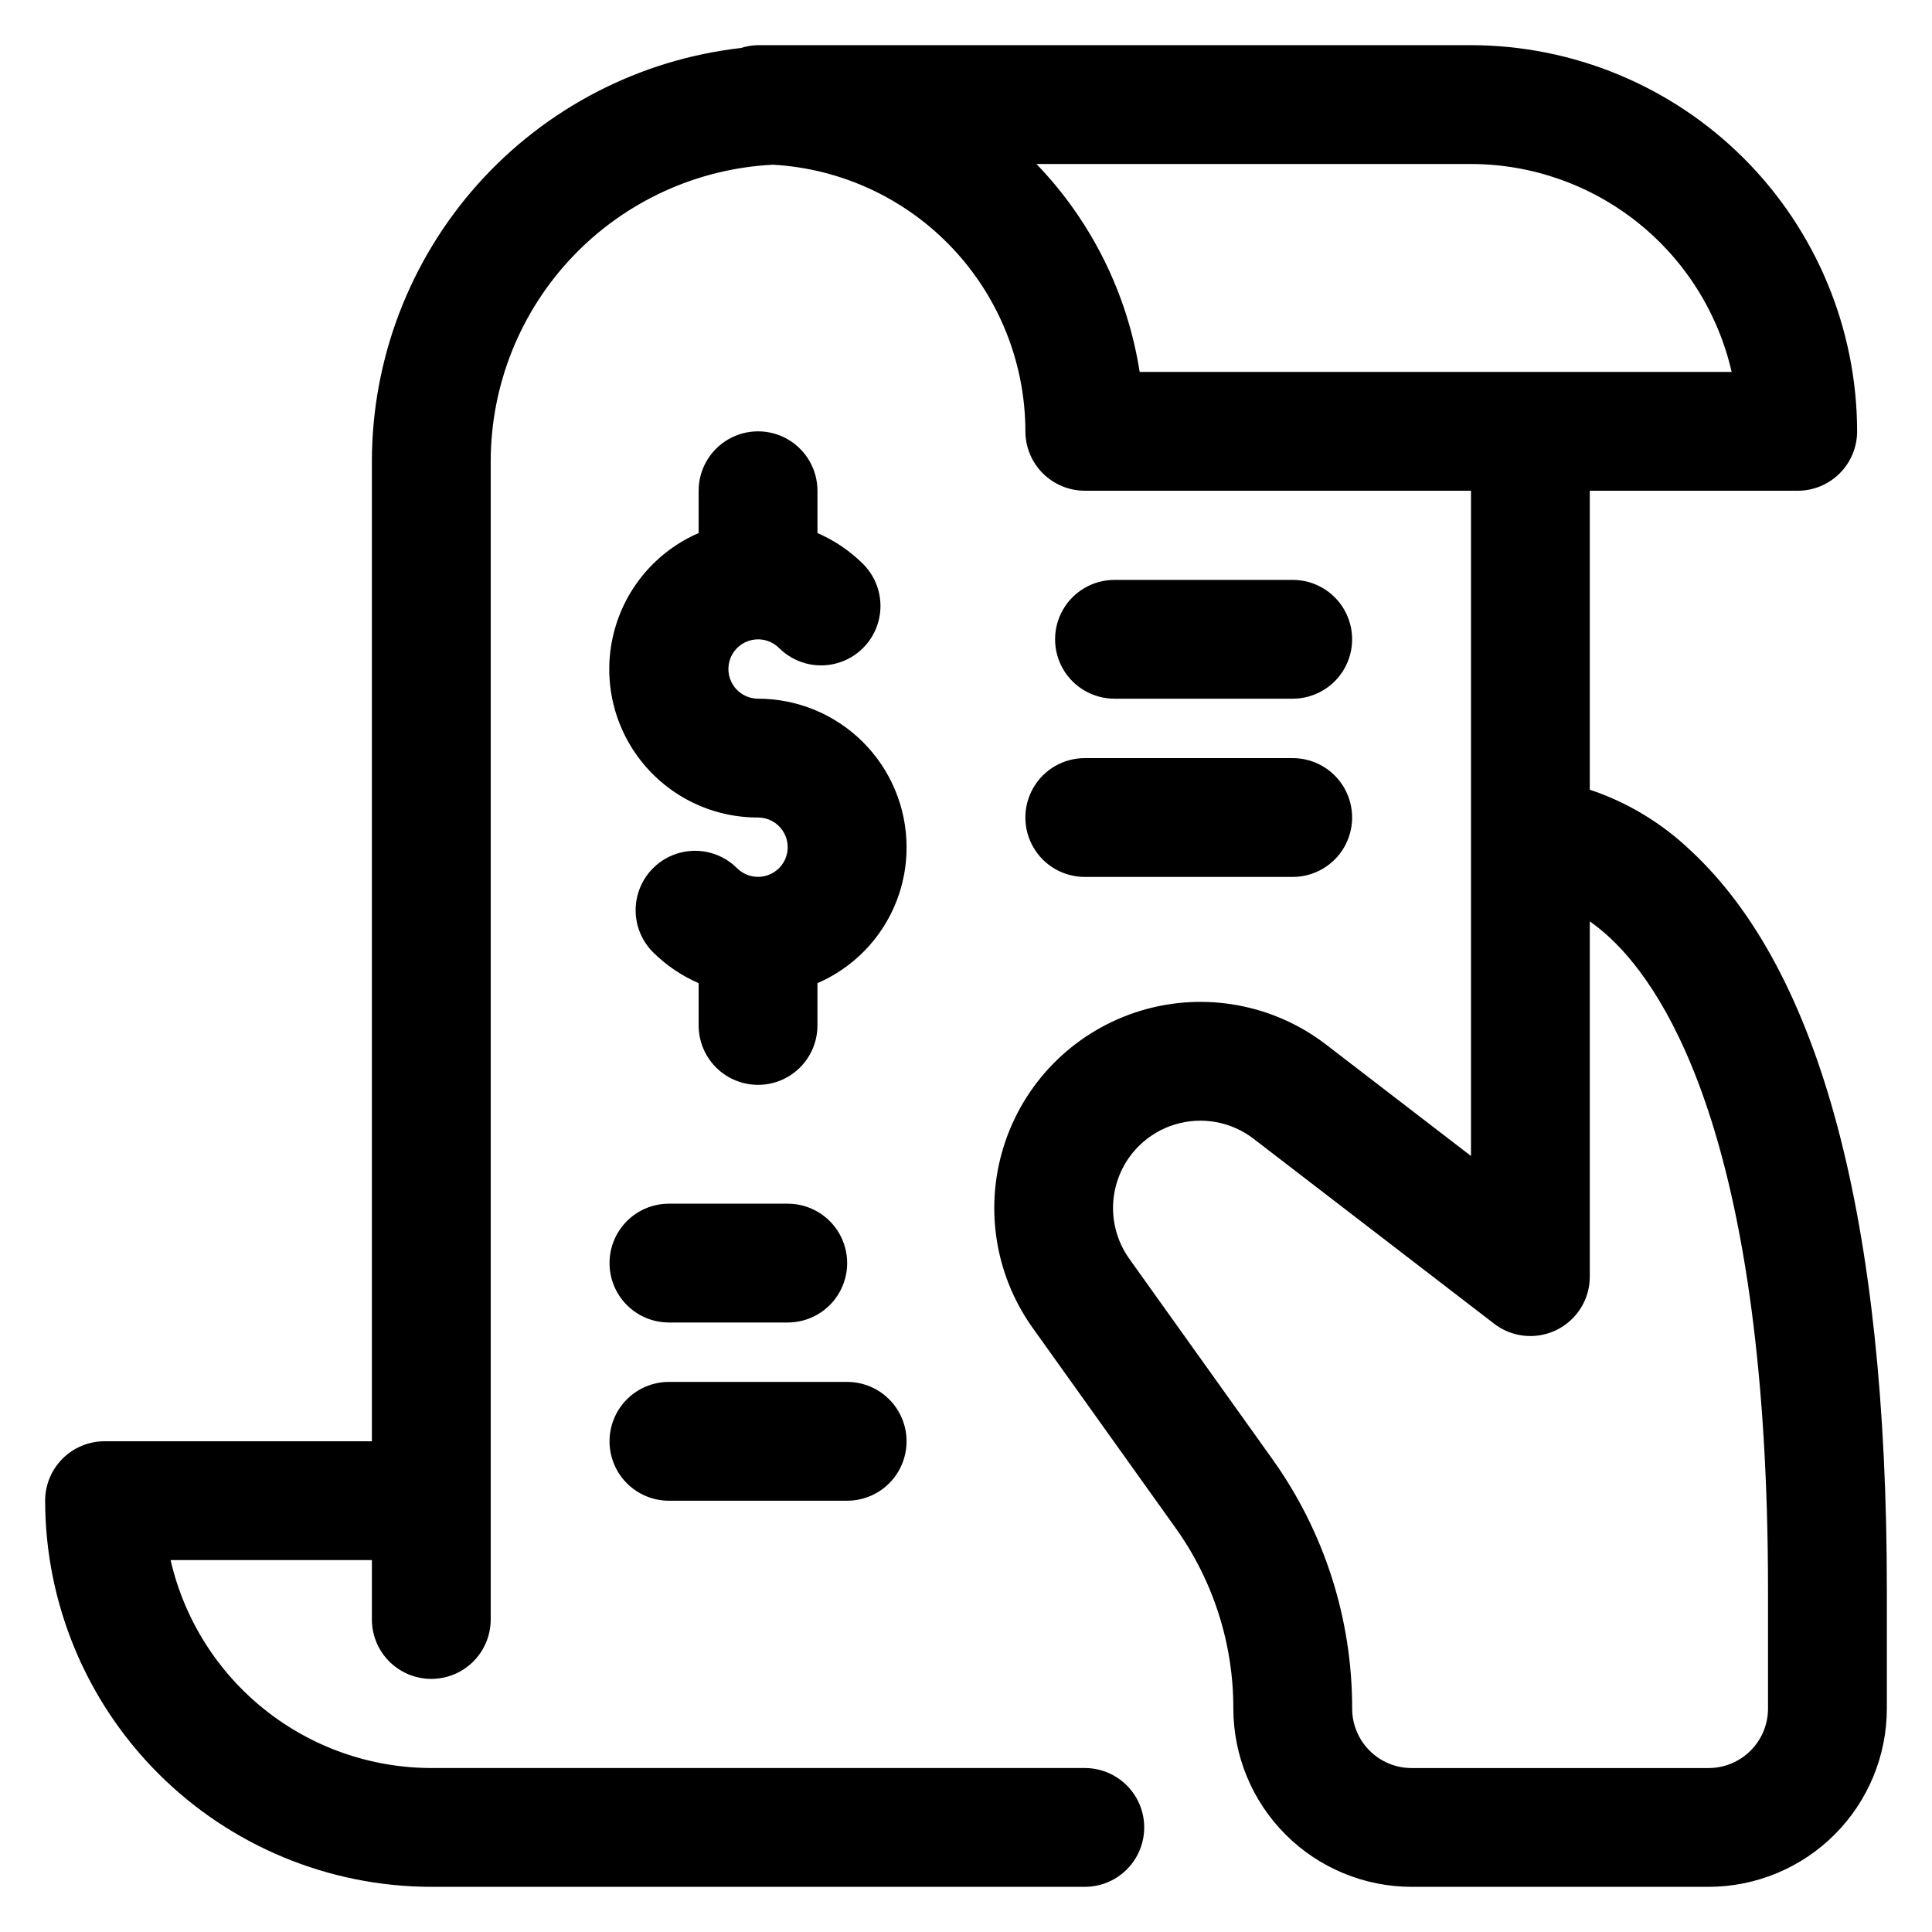 <?xml version="1.0" encoding="UTF-8"?>
<!-- Uploaded to: SVG Repo, www.svgrepo.com, Generator: SVG Repo Mixer Tools -->
<svg fill="#000000" width="800px" height="800px" version="1.1" viewBox="144 144 512 512" xmlns="http://www.w3.org/2000/svg">
 <path d="m592.06 369.43c-7.613-7.293-16.75-12.812-26.75-16.156v-79.223h55.105-0.004c4.176 0 8.18-1.66 11.133-4.613s4.613-6.957 4.613-11.133c-0.031-27.129-10.824-53.141-30.008-72.328-19.188-19.184-45.199-29.977-72.328-30.008h-188.93c-1.551 0.023-3.086 0.277-4.559 0.75-26.887 3.082-51.703 15.934-69.73 36.113-18.027 20.184-28.008 46.285-28.047 73.348v259.77h-70.848c-4.176 0-8.18 1.66-11.133 4.613s-4.613 6.957-4.613 11.133c0.031 27.133 10.824 53.145 30.008 72.328 19.188 19.184 45.199 29.977 72.328 30.008h173.19c5.625 0 10.82-3 13.633-7.871s2.812-10.875 0-15.746c-2.812-4.871-8.008-7.871-13.633-7.871h-173.19c-16.047-0.02-31.617-5.481-44.164-15.488-12.547-10.008-21.332-23.973-24.922-39.617h53.344v15.746c0 5.625 3 10.82 7.871 13.633 4.871 2.812 10.875 2.812 15.746 0 4.871-2.812 7.871-8.008 7.871-13.633v-307.01c0.035-20.18 7.809-39.574 21.727-54.184 13.914-14.609 32.906-23.32 53.059-24.34 18.062 1.012 35.055 8.891 47.496 22.027 12.438 13.137 19.387 30.531 19.414 48.621 0 4.176 1.66 8.18 4.613 11.133 2.949 2.953 6.957 4.613 11.133 4.613h102.34v176.3l-38.398-29.52c-13.965-10.73-32.246-14.074-49.102-8.98-16.859 5.094-30.227 18.004-35.91 34.672-5.684 16.668-2.984 35.055 7.25 49.383l37.816 52.945c10.023 13.977 15.398 30.754 15.367 47.957 0.012 12.52 4.992 24.527 13.848 33.383 8.855 8.852 20.859 13.832 33.383 13.848h78.723c12.52-0.016 24.527-4.996 33.383-13.848 8.852-8.855 13.832-20.863 13.848-33.383v-31.488c0-97.918-17.48-163.82-51.969-195.89zm-173.39-181.97h115.15c16.047 0.023 31.617 5.481 44.164 15.488 12.547 10.008 21.332 23.973 24.922 39.617h-156.89 0.004c-3.234-20.742-12.785-39.984-27.352-55.105zm193.87 409.35c-0.004 4.172-1.664 8.172-4.617 11.125s-6.953 4.613-11.125 4.617h-78.723c-4.172-0.004-8.176-1.664-11.125-4.617-2.953-2.953-4.613-6.953-4.617-11.125 0.043-23.77-7.383-46.945-21.234-66.262l-37.809-52.934c-4.348-6.07-5.5-13.867-3.094-20.938 2.402-7.07 8.074-12.543 15.223-14.699 7.148-2.16 14.898-0.734 20.812 3.824l63.738 49c3.125 2.402 7.035 3.543 10.957 3.203 3.926-0.344 7.582-2.141 10.242-5.047 2.664-2.902 4.141-6.699 4.141-10.641v-94.141c1.867 1.316 3.641 2.758 5.312 4.32 15.656 14.551 41.918 56.363 41.918 172.82zm-228.29-228.29c0.02 7.656-2.211 15.148-6.406 21.551-4.199 6.402-10.18 11.434-17.211 14.473v11.207c0 5.625-3 10.824-7.871 13.637s-10.871 2.812-15.742 0c-4.871-2.812-7.875-8.012-7.875-13.637v-11.207c-4.504-1.953-8.605-4.731-12.09-8.195-3.977-3.981-5.531-9.777-4.07-15.211 1.457-5.438 5.703-9.68 11.137-11.133 5.438-1.457 11.234 0.102 15.211 4.078 1.859 1.855 4.519 2.656 7.094 2.144 2.574-0.516 4.723-2.281 5.727-4.707s0.73-5.195-0.727-7.375c-1.461-2.184-3.91-3.496-6.535-3.5-12.16 0.039-23.656-5.555-31.129-15.148-7.477-9.594-10.09-22.105-7.078-33.891 3.008-11.781 11.305-21.508 22.461-26.344v-11.207c0-5.625 3.004-10.824 7.875-13.637 4.871-2.812 10.871-2.812 15.742 0s7.871 8.012 7.871 13.637v11.207c4.508 1.953 8.609 4.731 12.094 8.195 3.977 3.981 5.527 9.777 4.07 15.211s-5.703 9.68-11.137 11.133c-5.438 1.453-11.234-0.102-15.211-4.082-1.859-1.852-4.519-2.652-7.094-2.141-2.574 0.516-4.723 2.281-5.727 4.707-1.004 2.426-0.73 5.191 0.727 7.375s3.91 3.496 6.535 3.496c10.438 0.004 20.449 4.152 27.828 11.531 7.383 7.383 11.531 17.391 11.531 27.832zm-78.719 110.21c0-4.176 1.656-8.18 4.609-11.133 2.953-2.953 6.957-4.609 11.133-4.609h31.488c5.625 0 10.824 3 13.637 7.871s2.812 10.871 0 15.742-8.012 7.871-13.637 7.871h-31.488c-4.176 0-8.18-1.656-11.133-4.609-2.953-2.953-4.609-6.957-4.609-11.133zm0 47.23c0-4.176 1.656-8.18 4.609-11.133 2.953-2.949 6.957-4.609 11.133-4.609h47.234c5.625 0 10.82 3 13.633 7.871s2.812 10.875 0 15.746c-2.812 4.871-8.008 7.871-13.633 7.871h-47.234c-4.176 0-8.18-1.66-11.133-4.613-2.953-2.949-4.609-6.957-4.609-11.133zm133.82-196.8c-5.625 0-10.824-3-13.637-7.871s-2.812-10.871 0-15.742 8.012-7.871 13.637-7.871h47.23c5.625 0 10.824 3 13.637 7.871s2.812 10.871 0 15.742-8.012 7.871-13.637 7.871zm-7.871 15.742h55.105l-0.004 0.004c5.625 0 10.824 3 13.637 7.871s2.812 10.875 0 15.746c-2.812 4.871-8.012 7.871-13.637 7.871h-55.102c-5.625 0-10.824-3-13.637-7.871-2.812-4.871-2.812-10.875 0-15.746s8.012-7.871 13.637-7.871z"/>
</svg>